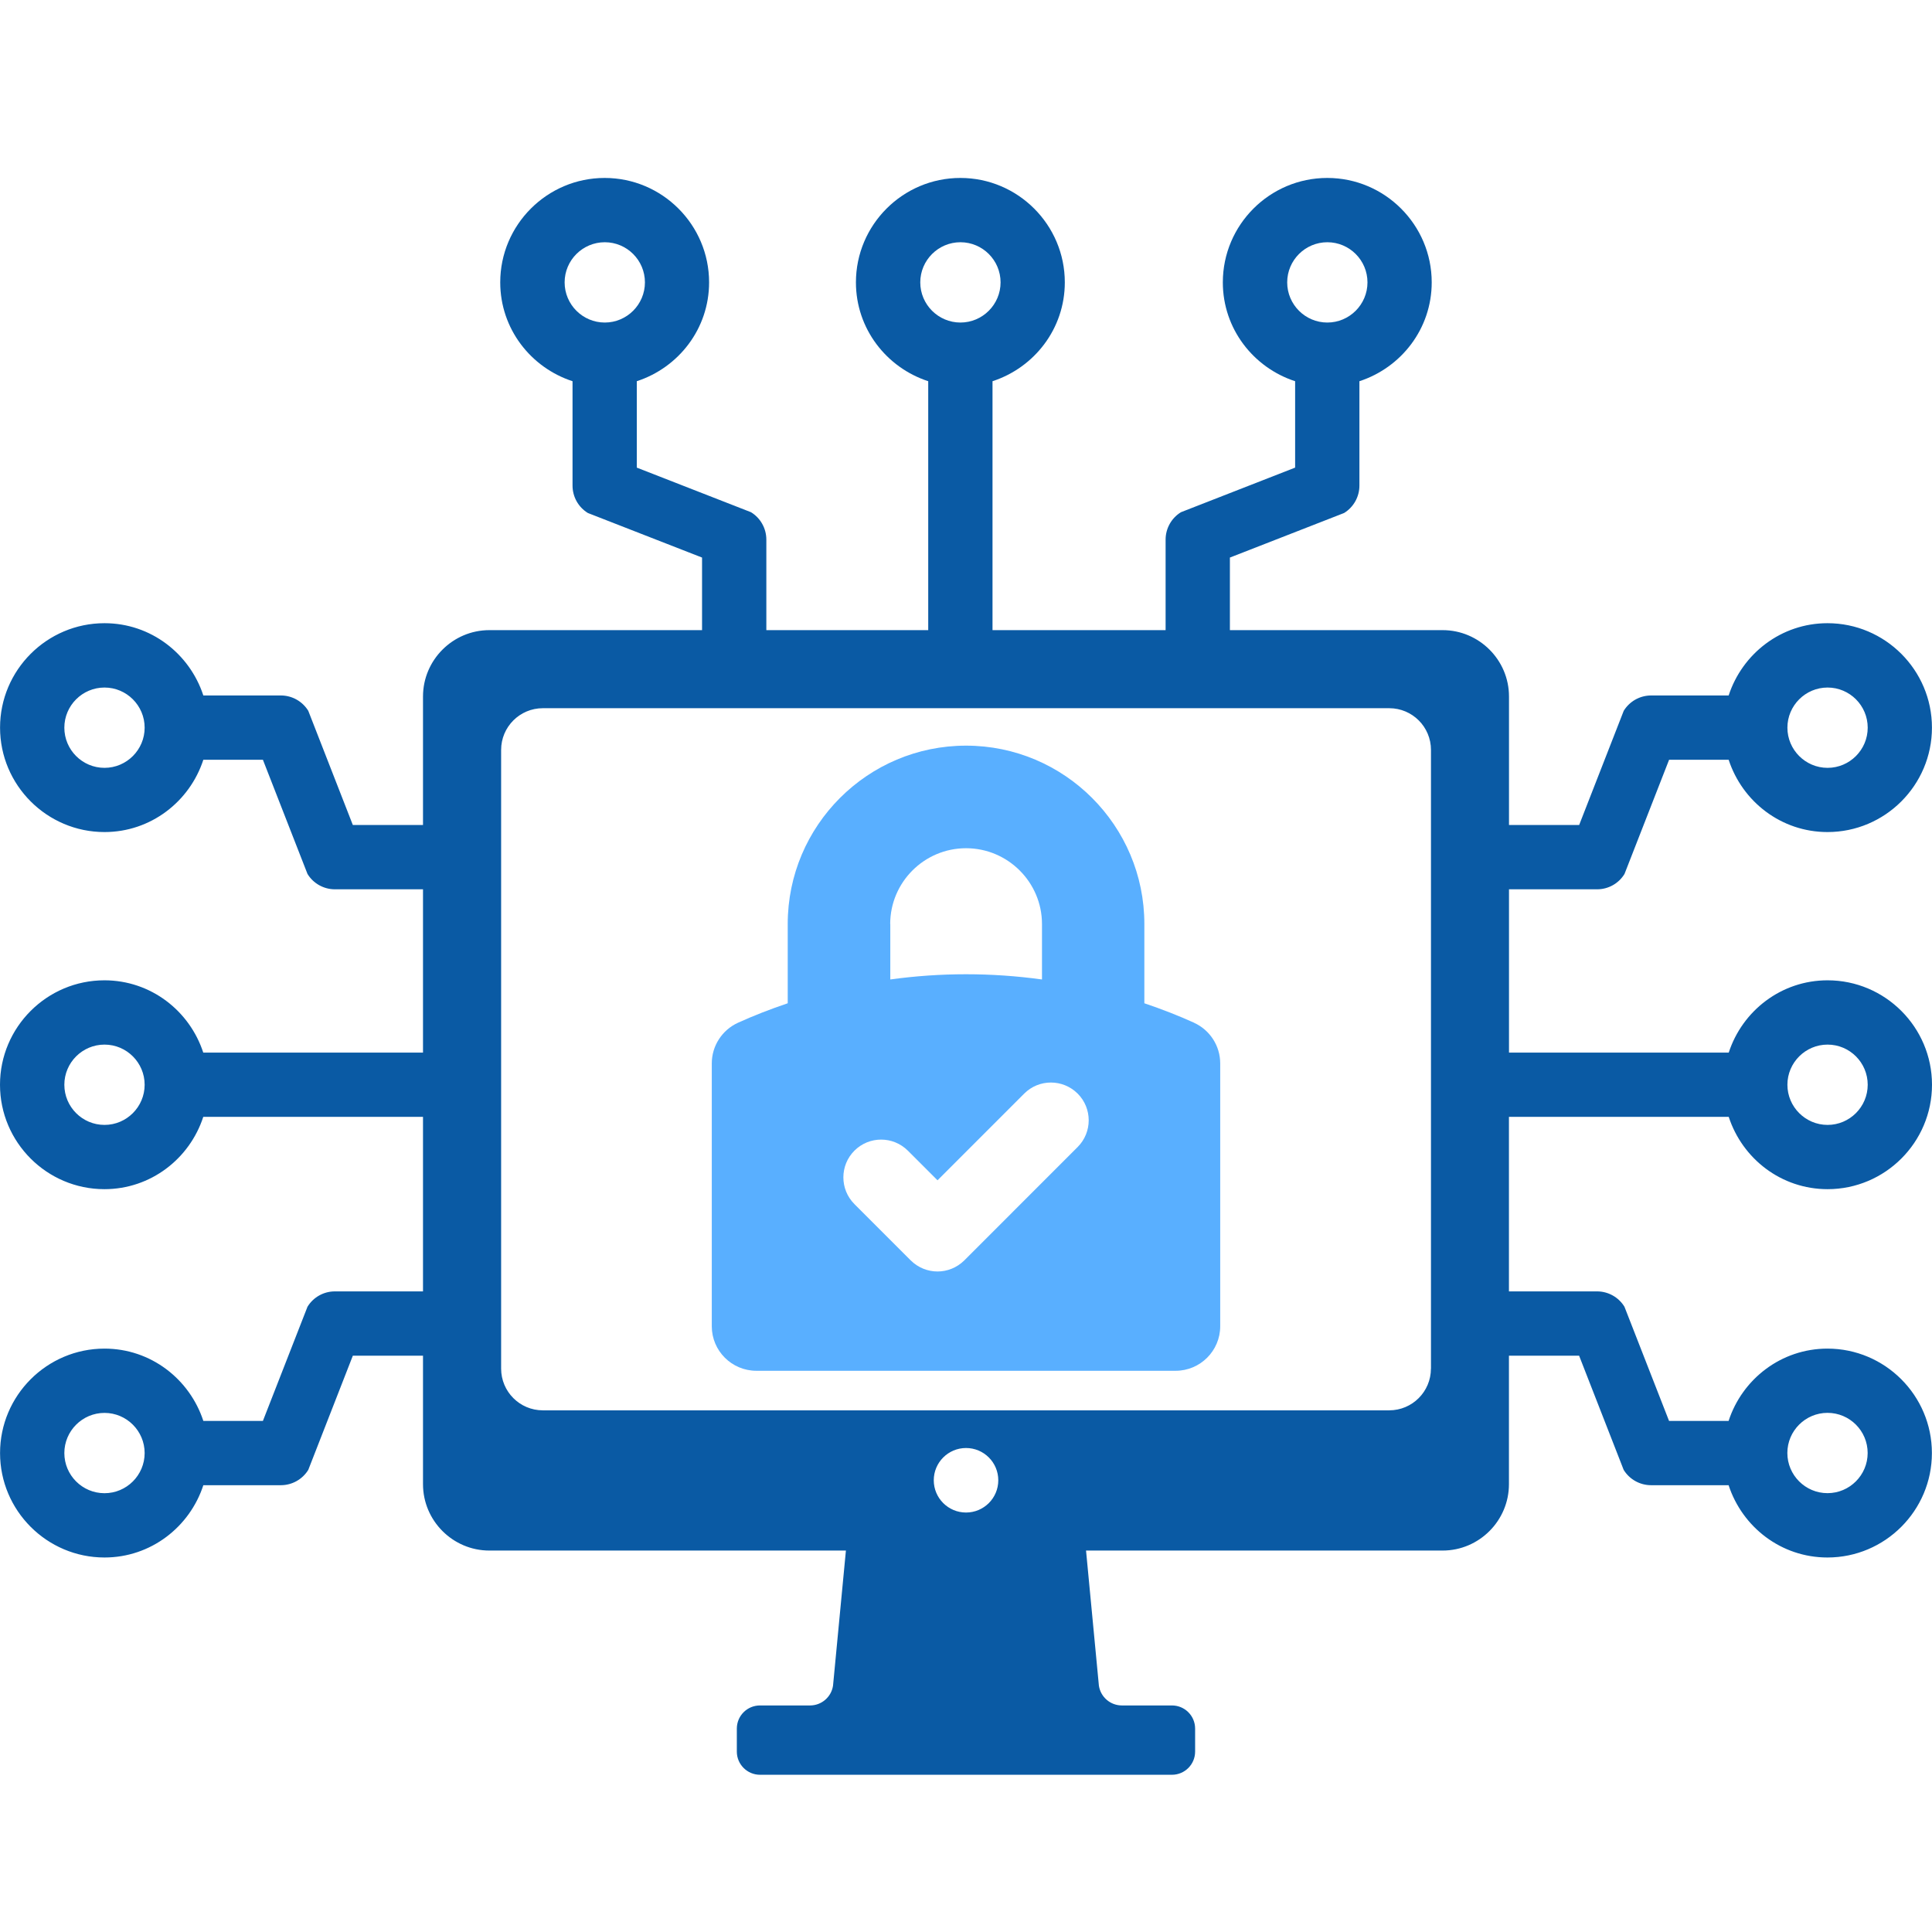 <svg width="76" height="76" viewBox="0 0 76 76" fill="none" xmlns="http://www.w3.org/2000/svg">
<path d="M68.004 43.935C68.541 45.581 70.07 46.779 71.892 46.779C74.156 46.779 76 44.936 76 42.671C76 40.407 74.156 38.563 71.892 38.563C70.07 38.563 68.539 39.763 68.004 41.407H59.36V34.983H62.827C63.268 34.983 63.675 34.754 63.904 34.379L65.658 29.887H68.001C68.539 31.533 70.068 32.731 71.889 32.731C74.154 32.731 75.998 30.887 75.998 28.623C75.998 26.358 74.154 24.515 71.889 24.515C70.068 24.515 68.537 25.715 68.001 27.358H64.951C64.51 27.358 64.103 27.588 63.873 27.962L62.12 32.454H59.36V27.398C59.36 25.962 58.186 24.788 56.75 24.788H48.381V21.933L52.873 20.18C53.247 19.951 53.476 19.541 53.476 19.103V14.996C55.122 14.459 56.32 12.93 56.32 11.108C56.32 8.844 54.476 7 52.212 7C49.947 7 48.103 8.844 48.103 11.108C48.103 12.93 49.304 14.461 50.947 14.996V18.395L46.456 20.149C46.081 20.378 45.852 20.788 45.852 21.226V24.788H39.043V14.996C40.689 14.459 41.887 12.93 41.887 11.108C41.887 8.844 40.043 7 37.779 7C35.514 7 33.67 8.844 33.67 11.108C33.67 12.93 34.871 14.461 36.514 14.996V24.788H30.146V21.226C30.146 20.788 29.917 20.378 29.542 20.149L25.05 18.395V14.996C26.696 14.459 27.894 12.93 27.894 11.108C27.894 8.844 26.051 7 23.786 7C21.521 7 19.678 8.844 19.678 11.108C19.678 12.93 20.878 14.461 22.522 14.996V19.103C22.522 19.543 22.751 19.951 23.125 20.18L27.617 21.933V24.788H19.25C17.814 24.788 16.64 25.962 16.64 27.398V32.454H13.88L12.127 27.962C11.897 27.588 11.488 27.358 11.049 27.358H7.999C7.461 25.713 5.932 24.515 4.111 24.515C1.846 24.515 0.002 26.358 0.002 28.623C0.002 30.887 1.846 32.731 4.111 32.731C5.932 32.731 7.463 31.531 7.999 29.887H10.342L12.096 34.379C12.325 34.754 12.735 34.983 13.173 34.983H16.64V41.407H7.996C7.459 39.761 5.93 38.563 4.108 38.563C1.844 38.563 0 40.407 0 42.671C0 44.936 1.844 46.779 4.108 46.779C5.93 46.779 7.461 45.579 7.996 43.935H16.64V50.8H13.173C12.732 50.8 12.325 51.029 12.096 51.404L10.342 55.895H7.999C7.461 54.25 5.932 53.051 4.111 53.051C1.846 53.051 0.002 54.895 0.002 57.16C0.002 59.424 1.846 61.268 4.111 61.268C5.932 61.268 7.463 60.068 7.999 58.424H11.049C11.488 58.424 11.897 58.195 12.127 57.821L13.88 53.329H16.64V58.384C16.64 59.821 17.814 60.995 19.25 60.995H33.276L32.769 66.312C32.701 66.757 32.318 67.088 31.866 67.088H29.897C29.392 67.088 28.985 67.495 28.985 68V68.903C28.985 69.407 29.395 69.815 29.897 69.815H46.101C46.605 69.815 47.013 69.407 47.013 68.903V68C47.013 67.495 46.605 67.088 46.101 67.088H44.132C43.68 67.088 43.297 66.759 43.228 66.312L42.722 60.995H56.748C58.184 60.995 59.358 59.821 59.358 58.384V53.329H62.118L63.871 57.821C64.1 58.195 64.51 58.424 64.948 58.424H67.999C68.537 60.07 70.066 61.268 71.887 61.268C74.152 61.268 75.996 59.424 75.996 57.16C75.996 54.895 74.152 53.051 71.887 53.051C70.066 53.051 68.534 54.252 67.999 55.895H65.656L63.902 51.404C63.673 51.029 63.263 50.8 62.825 50.8H59.358V43.935H68.001H68.004ZM71.892 41.092C72.764 41.092 73.471 41.801 73.471 42.671C73.471 43.541 72.762 44.251 71.892 44.251C71.022 44.251 70.312 43.541 70.312 42.671C70.312 41.801 71.022 41.092 71.892 41.092ZM71.892 27.046C72.764 27.046 73.471 27.755 73.471 28.625C73.471 29.495 72.762 30.205 71.892 30.205C71.022 30.205 70.312 29.495 70.312 28.625C70.312 27.755 71.022 27.046 71.892 27.046ZM52.214 9.529C53.086 9.529 53.793 10.238 53.793 11.108C53.793 11.979 53.084 12.688 52.214 12.688C51.344 12.688 50.635 11.979 50.635 11.108C50.635 10.238 51.344 9.529 52.214 9.529ZM37.781 9.529C38.653 9.529 39.36 10.238 39.36 11.108C39.36 11.979 38.651 12.688 37.781 12.688C36.911 12.688 36.201 11.979 36.201 11.108C36.201 10.238 36.911 9.529 37.781 9.529ZM23.791 9.529C24.663 9.529 25.37 10.238 25.37 11.108C25.37 11.979 24.661 12.688 23.791 12.688C22.92 12.688 22.211 11.979 22.211 11.108C22.211 10.238 22.92 9.529 23.791 9.529ZM4.111 30.205C3.238 30.205 2.531 29.495 2.531 28.625C2.531 27.755 3.24 27.046 4.111 27.046C4.981 27.046 5.69 27.755 5.69 28.625C5.69 29.495 4.981 30.205 4.111 30.205ZM4.111 44.251C3.238 44.251 2.531 43.541 2.531 42.671C2.531 41.801 3.24 41.092 4.111 41.092C4.981 41.092 5.69 41.801 5.69 42.671C5.69 43.541 4.981 44.251 4.111 44.251ZM4.111 58.739C3.238 58.739 2.531 58.03 2.531 57.16C2.531 56.29 3.24 55.58 4.111 55.58C4.981 55.58 5.69 56.29 5.69 57.16C5.69 58.03 4.981 58.739 4.111 58.739ZM38.001 59.499C37.301 59.499 36.732 58.931 36.732 58.23C36.732 57.53 37.301 56.961 38.001 56.961C38.702 56.961 39.27 57.53 39.27 58.23C39.27 58.931 38.702 59.499 38.001 59.499ZM56.289 53.838C56.289 54.745 55.553 55.479 54.648 55.479H38.001H21.354C20.447 55.479 19.713 54.743 19.713 53.838V29.5C19.713 28.592 20.449 27.859 21.354 27.859H54.65C55.558 27.859 56.291 28.595 56.291 29.5V53.838H56.289ZM71.889 55.578C72.762 55.578 73.469 56.287 73.469 57.157C73.469 58.028 72.76 58.737 71.889 58.737C71.019 58.737 70.31 58.028 70.31 57.157C70.31 56.287 71.019 55.578 71.889 55.578Z" fill="#0A5AA4"/>
<path d="M46.973 40.232C46.359 39.954 45.718 39.703 45.016 39.466V36.347C45.016 32.478 41.87 29.332 38.002 29.332C34.133 29.332 30.987 32.478 30.987 36.347V39.466C30.288 39.703 29.644 39.954 29.031 40.232C28.407 40.517 28 41.141 28 41.829V52.173C28 53.139 28.787 53.923 29.753 53.923H46.247C47.213 53.923 48 53.136 48 52.173V41.829C48 41.144 47.596 40.517 46.969 40.232H46.973ZM35.018 36.35C35.018 34.706 36.357 33.367 38.002 33.367C39.646 33.367 40.989 34.706 40.989 36.35V38.53C39.002 38.256 37.002 38.256 35.022 38.53V36.35H35.018ZM42.392 45.121L37.931 49.583C37.639 49.871 37.259 50.017 36.88 50.017C36.5 50.017 36.12 49.871 35.828 49.583L33.611 47.366C33.031 46.786 33.031 45.843 33.611 45.264C34.191 44.684 35.13 44.684 35.713 45.264L36.88 46.43L40.29 43.019C40.87 42.439 41.809 42.439 42.392 43.019C42.972 43.599 42.972 44.541 42.392 45.121Z" fill="#59AFFF"/>
</svg>
